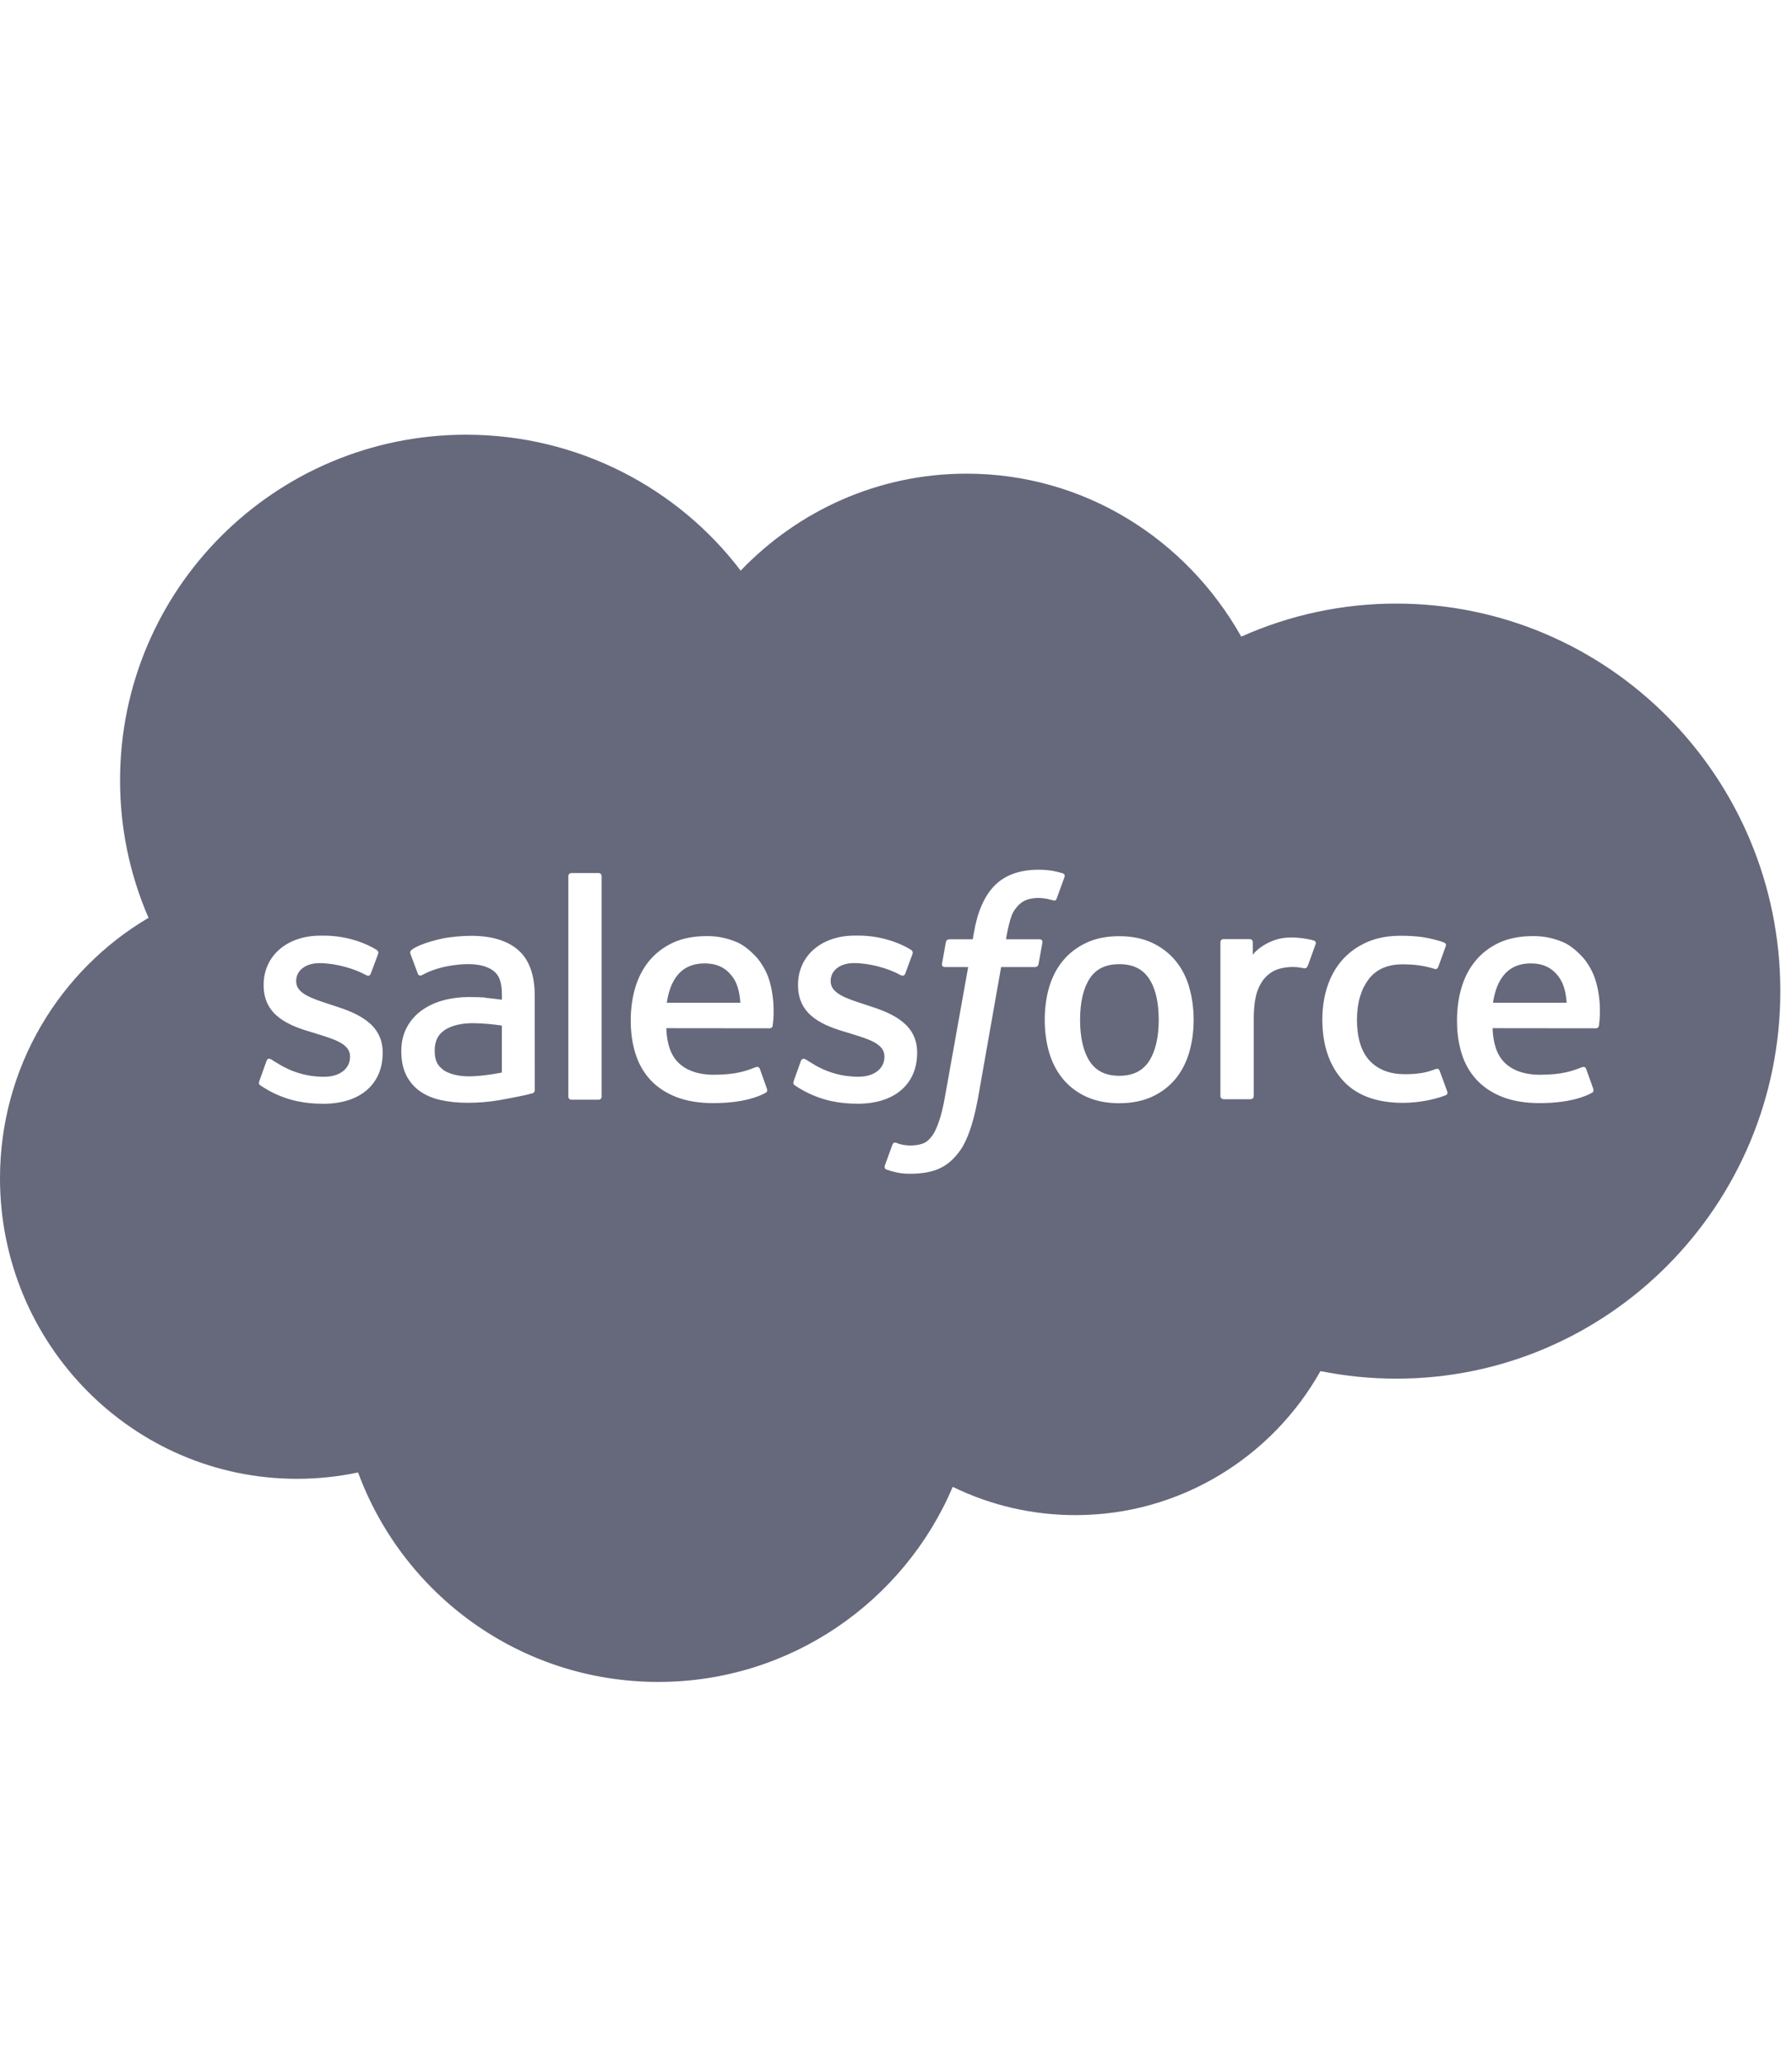 <svg xmlns="http://www.w3.org/2000/svg" width="33" height="38" viewBox="0 0 33 38" fill="none"><path fill-rule="evenodd" clip-rule="evenodd" d="M17.798 8.717C16.172 8.717 14.7 9.398 13.642 10.499L13.643 10.506C12.487 8.982 10.643 8 8.583 8C5.066 8 2.211 10.843 2.211 14.361C2.21 15.231 2.388 16.092 2.735 16.891C1.101 17.854 0 19.637 0 21.685C0 24.733 2.446 27.215 5.469 27.215C5.847 27.215 6.225 27.176 6.594 27.098C7.426 29.351 9.582 30.953 12.124 30.953C14.558 30.953 16.648 29.471 17.545 27.363C18.25 27.707 19.025 27.885 19.81 27.883C21.737 27.883 23.43 26.811 24.316 25.233C24.771 25.323 25.236 25.372 25.713 25.372C29.616 25.372 32.785 22.179 32.785 18.24C32.785 14.3 29.616 11.108 25.713 11.108C24.729 11.107 23.756 11.315 22.858 11.716C21.846 9.921 19.967 8.717 17.798 8.717ZM19.382 16.026C19.445 16.037 19.508 16.052 19.569 16.071C19.583 16.076 19.619 16.094 19.604 16.137L19.459 16.536C19.447 16.566 19.439 16.584 19.377 16.565C19.361 16.561 19.338 16.554 19.279 16.541C19.236 16.533 19.18 16.526 19.123 16.526C19.054 16.525 18.985 16.535 18.919 16.555C18.859 16.575 18.805 16.609 18.76 16.654C18.713 16.702 18.657 16.771 18.627 16.857C18.567 17.03 18.538 17.212 18.529 17.269L18.529 17.269L18.529 17.269L18.529 17.269C18.529 17.273 18.528 17.277 18.527 17.28C18.527 17.283 18.527 17.285 18.526 17.286H19.134C19.185 17.285 19.201 17.309 19.196 17.347L19.125 17.742C19.114 17.799 19.062 17.797 19.062 17.797H18.436L18.008 20.22C17.962 20.47 17.906 20.685 17.84 20.858C17.774 21.033 17.704 21.161 17.593 21.283C17.491 21.397 17.375 21.48 17.242 21.528C17.11 21.576 16.951 21.601 16.776 21.601C16.692 21.601 16.603 21.599 16.498 21.574C16.421 21.556 16.38 21.543 16.324 21.523C16.3 21.515 16.281 21.485 16.295 21.448C16.308 21.41 16.42 21.102 16.436 21.061C16.455 21.012 16.504 21.031 16.504 21.031L16.507 21.032L16.507 21.032C16.54 21.046 16.563 21.055 16.607 21.064C16.652 21.073 16.713 21.081 16.759 21.081C16.842 21.081 16.917 21.071 16.983 21.049C17.062 21.022 17.108 20.976 17.157 20.914C17.207 20.85 17.248 20.762 17.289 20.644C17.331 20.525 17.37 20.367 17.403 20.176L17.829 17.797H17.409C17.359 17.797 17.342 17.774 17.347 17.736L17.418 17.341C17.429 17.283 17.482 17.286 17.482 17.286H17.913L17.936 17.157C18.001 16.775 18.13 16.485 18.318 16.295C18.509 16.103 18.78 16.006 19.123 16.006C19.21 16.005 19.296 16.012 19.382 16.026ZM11.025 20.238C11.057 20.238 11.079 20.212 11.079 20.181V16.125C11.079 16.093 11.057 16.067 11.025 16.067H10.521C10.489 16.067 10.466 16.093 10.466 16.125V20.181C10.466 20.212 10.489 20.238 10.521 20.238H11.025ZM4.784 19.966C4.774 19.956 4.758 19.941 4.775 19.897L4.775 19.896L4.907 19.527C4.928 19.464 4.976 19.485 4.996 19.497C5.01 19.506 5.024 19.514 5.037 19.523C5.057 19.536 5.078 19.55 5.107 19.566C5.498 19.814 5.859 19.816 5.973 19.816C6.264 19.816 6.446 19.66 6.446 19.452V19.441C6.446 19.214 6.167 19.128 5.844 19.029L5.773 19.006C5.329 18.88 4.855 18.697 4.855 18.135V18.124C4.855 17.591 5.285 17.219 5.9 17.219L5.967 17.219C6.329 17.219 6.678 17.324 6.931 17.478C6.954 17.492 6.976 17.518 6.964 17.554C6.952 17.587 6.839 17.888 6.826 17.922C6.803 17.985 6.737 17.943 6.737 17.943C6.517 17.821 6.172 17.725 5.883 17.725C5.623 17.725 5.454 17.864 5.454 18.052V18.063C5.454 18.282 5.742 18.376 6.076 18.484L6.134 18.503C6.575 18.642 7.047 18.836 7.047 19.368V19.379C7.047 19.955 6.629 20.313 5.957 20.313C5.627 20.313 5.311 20.261 4.976 20.084C4.962 20.076 4.947 20.068 4.933 20.059C4.885 20.032 4.837 20.005 4.789 19.971C4.789 19.97 4.788 19.969 4.787 19.969C4.786 19.968 4.785 19.967 4.784 19.966ZM14.627 19.965C14.617 19.956 14.6 19.94 14.617 19.896L14.616 19.895L14.748 19.526C14.768 19.466 14.824 19.488 14.837 19.496L14.86 19.511C14.886 19.528 14.911 19.544 14.947 19.565C15.338 19.813 15.7 19.815 15.814 19.815C16.105 19.815 16.287 19.659 16.287 19.451V19.44C16.287 19.213 16.009 19.127 15.685 19.028L15.614 19.005C15.17 18.879 14.696 18.696 14.696 18.134V18.123C14.696 17.59 15.126 17.218 15.741 17.218L15.809 17.218C16.17 17.218 16.519 17.323 16.772 17.477C16.795 17.491 16.818 17.517 16.805 17.553C16.794 17.586 16.682 17.887 16.669 17.921C16.645 17.984 16.579 17.942 16.579 17.942C16.358 17.82 16.015 17.724 15.725 17.724C15.465 17.724 15.297 17.863 15.297 18.051V18.062C15.297 18.281 15.585 18.375 15.918 18.483L15.976 18.502C16.418 18.641 16.889 18.835 16.889 19.367V19.378C16.889 19.954 16.471 20.312 15.799 20.312C15.469 20.312 15.153 20.26 14.818 20.083C14.803 20.075 14.788 20.066 14.773 20.058L14.773 20.058L14.773 20.058L14.773 20.058C14.726 20.031 14.678 20.004 14.632 19.97C14.63 19.968 14.629 19.967 14.627 19.965ZM21.159 19.531C21.277 19.349 21.338 19.093 21.338 18.768C21.338 18.443 21.278 18.187 21.159 18.008C21.04 17.831 20.862 17.744 20.612 17.744C20.361 17.744 20.184 17.83 20.067 18.008C19.95 18.188 19.89 18.443 19.89 18.768C19.89 19.093 19.949 19.351 20.067 19.532C20.184 19.711 20.362 19.798 20.612 19.798C20.861 19.798 21.04 19.71 21.159 19.531ZM21.644 17.677C21.759 17.814 21.844 17.978 21.899 18.165H21.898C21.953 18.35 21.981 18.554 21.981 18.768C21.981 18.984 21.953 19.186 21.898 19.372C21.843 19.558 21.757 19.722 21.643 19.86C21.528 19.997 21.383 20.107 21.212 20.185C21.04 20.263 20.838 20.303 20.61 20.303C20.383 20.303 20.18 20.263 20.008 20.185C19.837 20.107 19.691 19.997 19.577 19.86C19.462 19.722 19.376 19.558 19.321 19.372C19.267 19.186 19.239 18.984 19.239 18.768C19.239 18.553 19.267 18.35 19.321 18.165C19.377 17.978 19.462 17.814 19.577 17.677C19.691 17.539 19.837 17.429 20.008 17.349C20.18 17.269 20.381 17.229 20.61 17.229C20.839 17.229 21.042 17.269 21.213 17.349C21.385 17.429 21.529 17.539 21.644 17.677ZM26.441 19.673C26.441 19.673 26.494 19.652 26.512 19.707L26.651 20.087C26.669 20.135 26.628 20.154 26.628 20.154C26.416 20.238 26.121 20.296 25.833 20.296C25.347 20.296 24.973 20.157 24.725 19.879C24.477 19.604 24.351 19.227 24.351 18.762C24.351 18.546 24.382 18.342 24.443 18.157C24.504 17.97 24.596 17.806 24.716 17.669C24.837 17.532 24.989 17.421 25.168 17.341C25.348 17.261 25.557 17.221 25.793 17.221C25.953 17.221 26.093 17.23 26.215 17.249C26.345 17.269 26.517 17.315 26.59 17.344C26.603 17.349 26.64 17.367 26.625 17.41C26.589 17.51 26.561 17.587 26.532 17.668L26.532 17.668L26.486 17.793C26.465 17.851 26.421 17.832 26.421 17.832C26.236 17.773 26.059 17.747 25.827 17.747C25.55 17.747 25.341 17.841 25.204 18.021C25.067 18.204 24.99 18.443 24.989 18.761C24.988 19.11 25.074 19.368 25.23 19.528C25.384 19.689 25.601 19.769 25.872 19.769C25.981 19.769 26.085 19.762 26.179 19.747C26.272 19.733 26.359 19.704 26.441 19.673ZM27.494 18.454L27.494 18.454L27.488 18.454L27.494 18.454ZM27.494 18.454C27.521 18.273 27.571 18.122 27.649 18.006C27.765 17.827 27.943 17.73 28.192 17.73C28.441 17.73 28.606 17.828 28.724 18.006C28.803 18.123 28.837 18.279 28.85 18.454L27.494 18.454ZM29.142 17.612C29.22 17.695 29.338 17.877 29.386 18.056L29.388 18.057C29.503 18.457 29.454 18.808 29.446 18.867L29.445 18.875C29.44 18.924 29.39 18.924 29.39 18.924L27.486 18.922C27.497 19.212 27.567 19.415 27.707 19.555C27.844 19.692 28.062 19.779 28.357 19.779C28.769 19.78 28.966 19.704 29.101 19.652L29.138 19.638C29.138 19.638 29.191 19.619 29.209 19.671L29.334 20.019C29.358 20.078 29.338 20.099 29.318 20.11C29.199 20.177 28.91 20.299 28.361 20.301C28.095 20.302 27.862 20.263 27.671 20.189C27.478 20.114 27.318 20.008 27.192 19.872C27.067 19.737 26.974 19.575 26.917 19.389C26.859 19.205 26.831 19.001 26.831 18.782C26.831 18.567 26.858 18.363 26.914 18.176C26.969 17.987 27.056 17.822 27.172 17.682C27.287 17.542 27.434 17.43 27.609 17.348C27.784 17.267 27.999 17.227 28.236 17.227C28.424 17.226 28.609 17.264 28.781 17.337C28.9 17.388 29.02 17.48 29.142 17.612ZM12.279 18.454L12.279 18.454L12.273 18.454L12.279 18.454ZM13.634 18.454L12.279 18.454C12.306 18.273 12.356 18.122 12.433 18.006C12.55 17.827 12.727 17.73 12.977 17.73C13.226 17.73 13.391 17.828 13.509 18.006C13.587 18.123 13.621 18.279 13.634 18.454ZM13.927 17.612C14.004 17.695 14.123 17.877 14.171 18.056L14.172 18.057C14.286 18.457 14.238 18.808 14.23 18.867L14.229 18.875C14.224 18.924 14.173 18.924 14.173 18.924L12.27 18.922C12.281 19.212 12.351 19.415 12.491 19.555C12.628 19.692 12.847 19.779 13.141 19.779C13.553 19.78 13.749 19.704 13.884 19.652L13.922 19.638C13.922 19.638 13.974 19.619 13.993 19.671L14.117 20.019C14.142 20.078 14.122 20.099 14.101 20.11C13.983 20.177 13.694 20.299 13.145 20.301C12.877 20.302 12.646 20.263 12.454 20.189C12.262 20.114 12.101 20.008 11.976 19.872C11.852 19.737 11.759 19.575 11.702 19.389C11.644 19.205 11.615 19.001 11.615 18.782C11.615 18.567 11.643 18.363 11.698 18.176C11.754 17.987 11.841 17.822 11.956 17.682C12.072 17.542 12.219 17.43 12.394 17.348C12.568 17.267 12.784 17.227 13.021 17.227C13.208 17.226 13.393 17.264 13.566 17.337C13.685 17.388 13.804 17.48 13.927 17.612ZM8.061 19.582C8.086 19.62 8.097 19.635 8.171 19.695L8.172 19.695C8.171 19.695 8.342 19.829 8.729 19.806C9.001 19.79 9.242 19.738 9.242 19.738V18.874C9.071 18.848 8.899 18.833 8.726 18.83C8.338 18.825 8.173 18.968 8.174 18.968C8.06 19.048 8.005 19.169 8.005 19.335C8.005 19.441 8.024 19.524 8.061 19.582ZM8.631 18.349C8.751 18.349 8.851 18.352 8.928 18.357L8.929 18.362C8.929 18.362 9.08 18.375 9.243 18.399V18.319C9.243 18.066 9.19 17.945 9.086 17.866C8.98 17.785 8.821 17.743 8.616 17.743C8.616 17.743 8.154 17.737 7.789 17.936C7.772 17.946 7.758 17.951 7.758 17.951C7.758 17.951 7.712 17.967 7.695 17.921L7.56 17.559C7.54 17.507 7.577 17.483 7.577 17.483C7.748 17.35 8.163 17.269 8.163 17.269C8.3 17.241 8.53 17.222 8.672 17.222C9.052 17.222 9.345 17.31 9.544 17.485C9.745 17.66 9.847 17.943 9.847 18.323L9.848 20.058C9.848 20.058 9.852 20.108 9.805 20.12C9.805 20.12 9.734 20.139 9.671 20.154C9.512 20.188 9.353 20.219 9.193 20.247C9.005 20.279 8.811 20.295 8.616 20.295C8.43 20.295 8.261 20.278 8.112 20.244C7.961 20.21 7.831 20.153 7.725 20.076C7.619 19.999 7.534 19.897 7.477 19.779C7.419 19.66 7.39 19.514 7.39 19.345C7.39 19.179 7.424 19.032 7.492 18.907C7.558 18.782 7.653 18.675 7.768 18.593C7.882 18.511 8.016 18.449 8.164 18.409C8.311 18.369 8.469 18.349 8.631 18.349ZM24.232 17.358C24.232 17.365 24.23 17.372 24.227 17.378L24.229 17.37C24.21 17.422 24.118 17.682 24.085 17.769C24.073 17.802 24.052 17.824 24.016 17.82C24.016 17.82 23.907 17.795 23.807 17.795C23.721 17.795 23.635 17.807 23.552 17.831C23.463 17.858 23.383 17.906 23.317 17.972C23.248 18.039 23.192 18.133 23.151 18.251C23.109 18.37 23.088 18.559 23.088 18.75V20.171C23.088 20.187 23.082 20.201 23.071 20.212C23.06 20.223 23.046 20.229 23.03 20.229H22.532C22.516 20.229 22.502 20.223 22.491 20.212C22.48 20.201 22.474 20.187 22.474 20.171V17.34C22.474 17.308 22.497 17.283 22.529 17.283H23.015C23.047 17.283 23.07 17.308 23.07 17.34L23.07 17.572C23.142 17.473 23.273 17.387 23.39 17.334C23.51 17.281 23.642 17.241 23.881 17.256C24.005 17.263 24.166 17.297 24.199 17.31C24.205 17.312 24.211 17.316 24.216 17.321C24.221 17.326 24.225 17.331 24.228 17.338C24.23 17.344 24.232 17.351 24.232 17.358Z" fill="#66687C"></path></svg>
